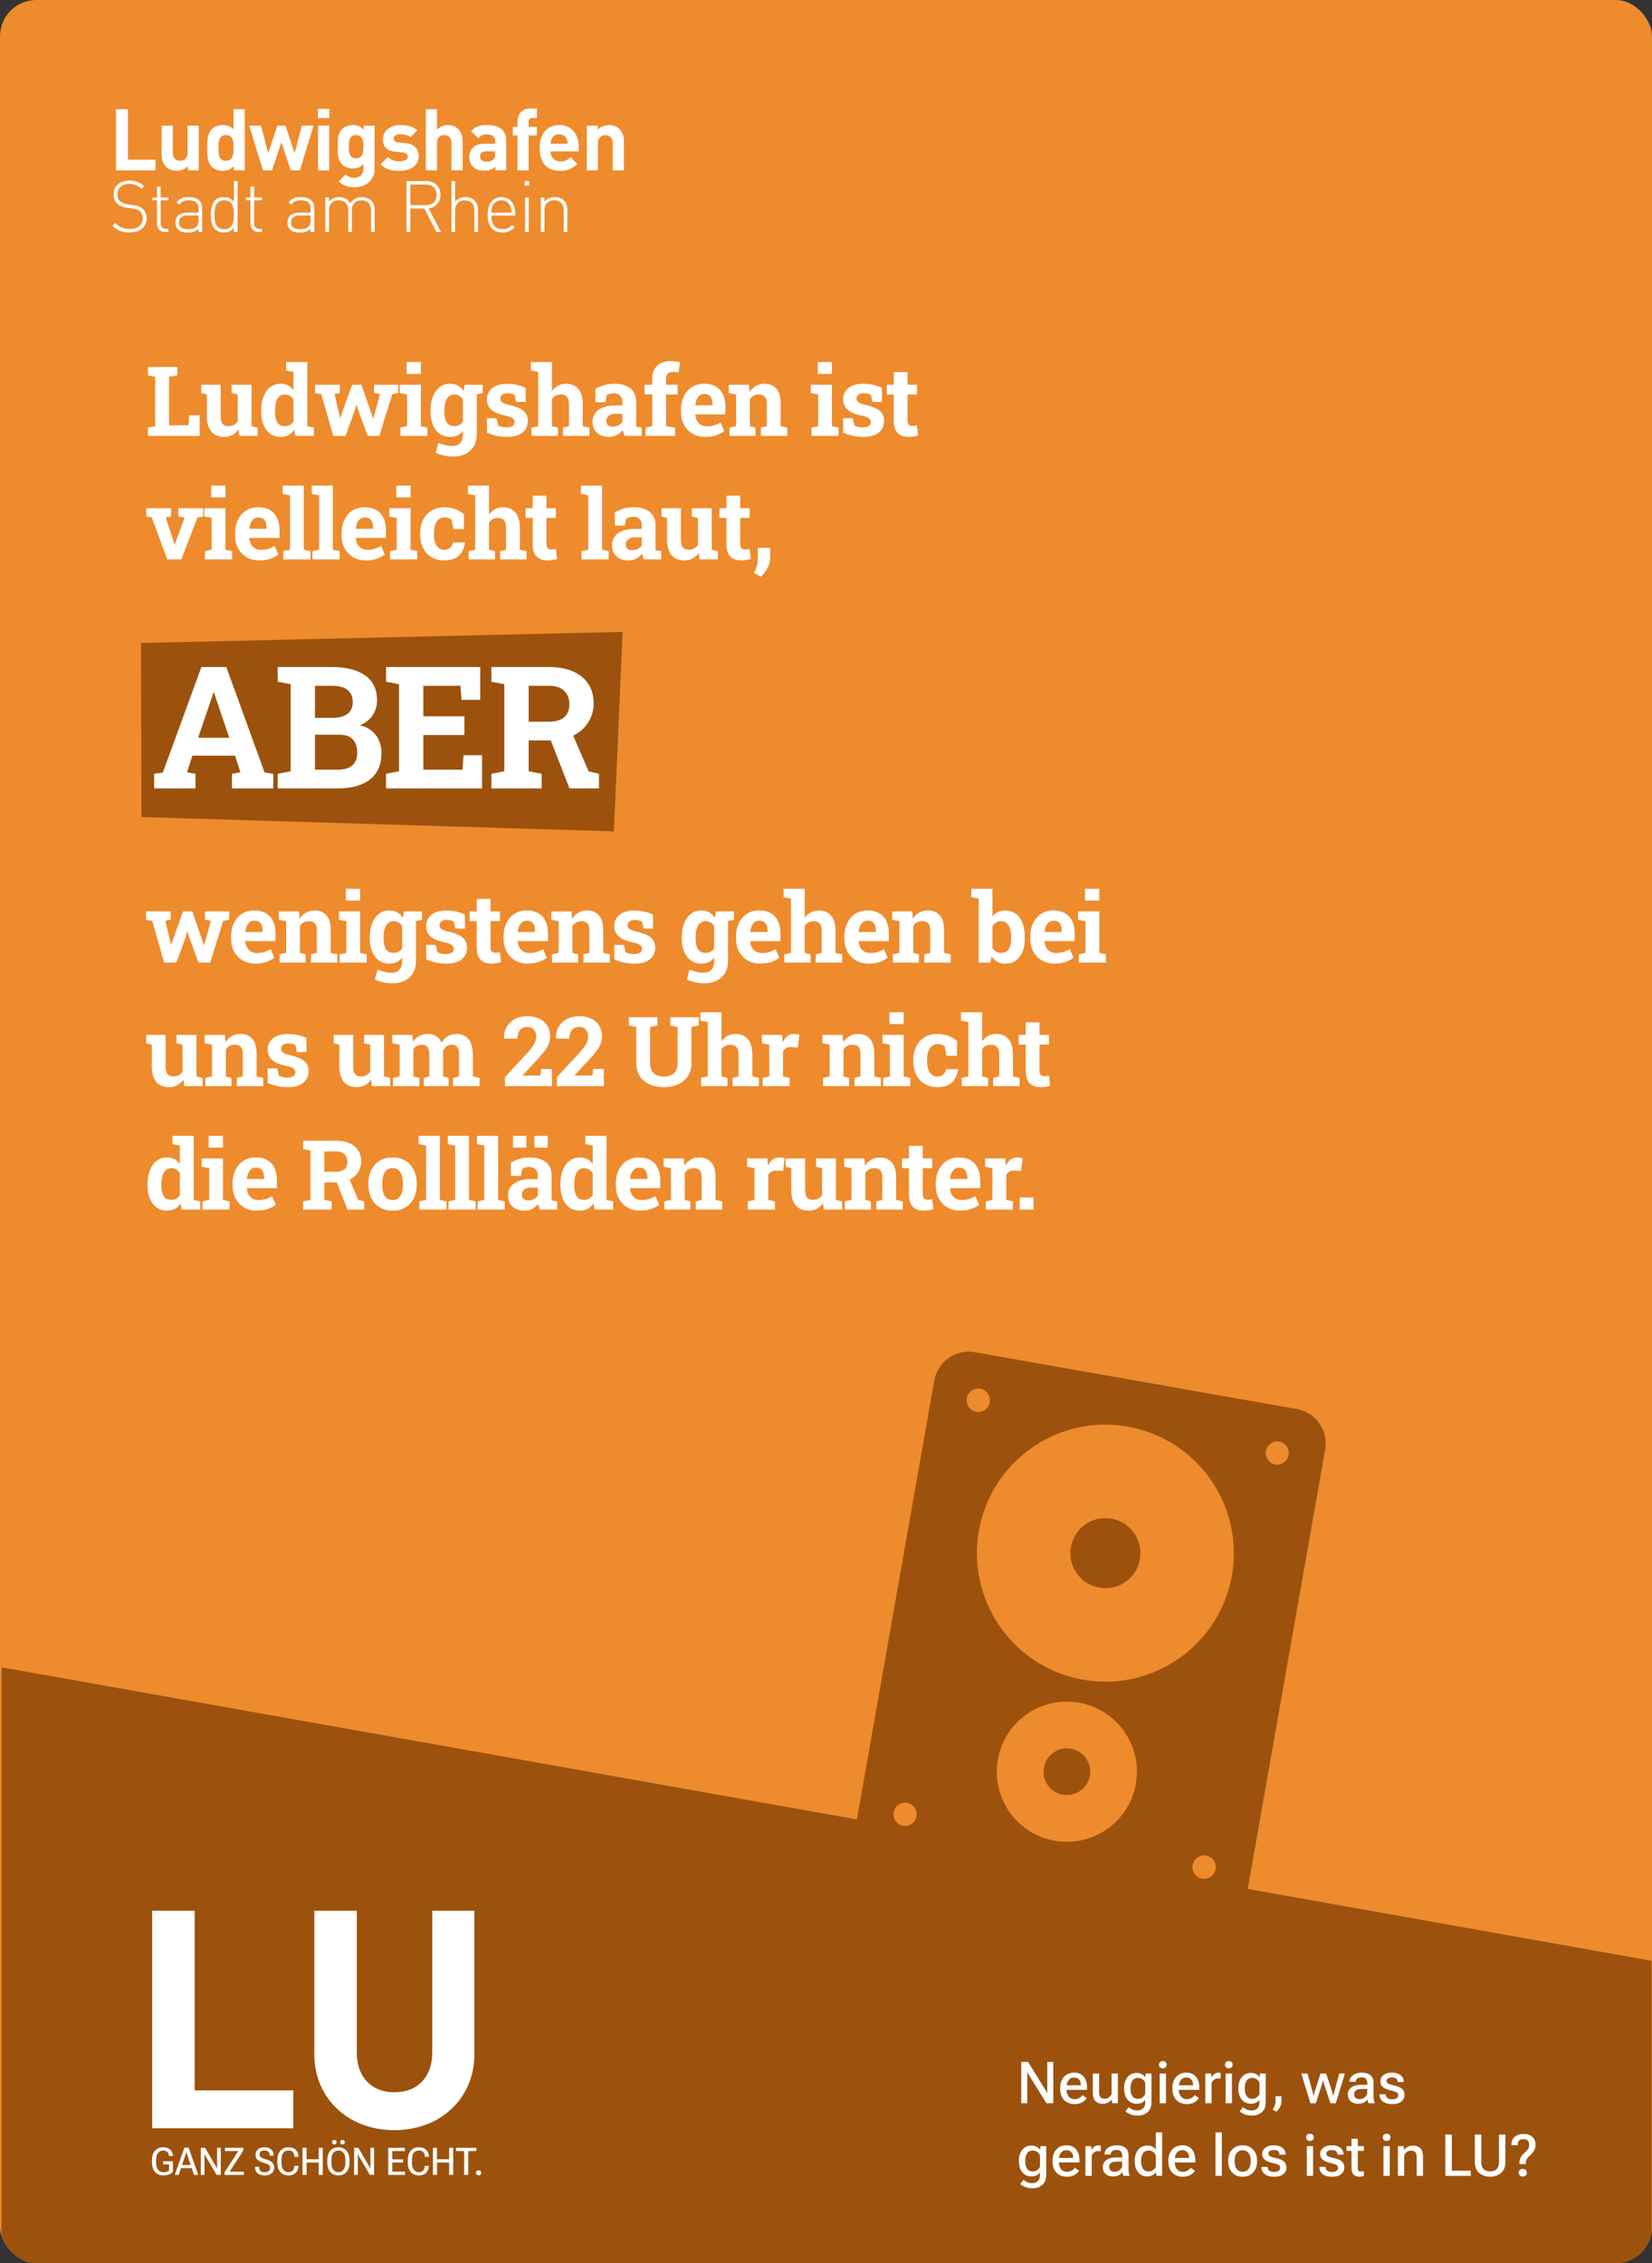 <svg xmlns="http://www.w3.org/2000/svg" width="455" height="623" fill="none" viewBox="0 0 455 623"><rect x="0" y="0" width="455" height="623" fill="#333333" stroke="none"/><g clip-path="url(#a)"><rect width="455" height="623" fill="#EE8B2D" rx="10"/><path fill="#9C520D" fill-rule="evenodd" d="M454.891 539.789.427 459v253.026h454.464z" clip-rule="evenodd"/><path fill="#fff" d="M156.257 63.872v-6.064c0-1.126-.358-2.03-.98-2.636-.614-.588-1.459-.904-2.516-.904-1.143 0-2.09.41-2.798 1.237V54.38h-1.006v9.485h1.006V57.98c0-1.792.981-2.832 2.678-2.832s2.619 1.006 2.619 2.832v5.885h1.006zm-10.627-9.484h-1.006v9.484h1.006zm.12-4.53h-1.237v1.238h1.237zm-4.861 8.684h-5.587c.043-.905.102-1.203.332-1.792.41-.98 1.382-1.595 2.457-1.595s2.047.614 2.465 1.595c.239.589.298.887.333 1.791m1.006.81V58.9c0-2.892-1.433-4.623-3.795-4.623s-3.796 1.808-3.796 4.861S135.719 64 138.339 64c1.577 0 2.464-.495 3.428-1.458l-.75-.589c-.811.81-1.493 1.143-2.619 1.143-2.005 0-3.087-1.34-3.087-3.736h6.593zM131.66 63.88v-6.065c0-2.183-1.339-3.54-3.505-3.54-1.143 0-2.09.41-2.798 1.238v-5.647h-1.006V63.88h1.006v-5.885c0-1.791.981-2.832 2.678-2.832s2.619 1.006 2.619 2.831v5.886zm-11.412-10.235c0 1.927-1.297 2.831-3.087 2.831h-4.137v-5.671h4.137c1.79 0 3.087.904 3.087 2.831m1.22 10.235-3.386-6.474c1.97-.332 3.224-1.688 3.224-3.778 0-2.44-1.732-3.761-4.017-3.761h-5.331v14.013h1.066v-6.456h3.855l3.344 6.456zm-18.287 0v-6.064c0-1.126-.358-2.03-.98-2.636-.589-.571-1.459-.904-2.5-.904-1.398 0-2.515.606-3.223 1.732-.572-1.126-1.655-1.732-3.054-1.732-1.143 0-2.124.435-2.814 1.237V54.38h-1.007v9.485h1.007V57.98c0-1.792.98-2.832 2.678-2.832s2.618 1.006 2.618 2.832v5.885h1.007V57.8c0-1.612 1.04-2.66 2.678-2.66s2.618 1.006 2.618 2.831v5.885h.981zm-17.638-3.31c0 .888-.179 1.476-.529 1.809-.665.648-1.492.725-2.362.725-1.714 0-2.482-.589-2.482-1.85 0-1.263.785-1.911 2.422-1.911h2.951zm1.007 3.31v-6.49c0-1.988-1.186-3.114-3.685-3.114-1.535 0-2.541.333-3.343 1.459l.725.631c.588-.87 1.28-1.203 2.618-1.203 1.928 0 2.678.81 2.678 2.32v1.066h-3.07c-2.064 0-3.31 1.007-3.31 2.738 0 .708.256 1.4.692 1.851.614.631 1.398.87 2.797.87s2.09-.256 2.891-1.066v.947h1.007zm-14.406 0v-.887h-.69c-1.007 0-1.46-.588-1.46-1.578V55.13h2.142v-.75h-2.141v-3.03h-1.007v3.028h-1.296v.75h1.296v6.261c0 1.433.785 2.482 2.286 2.482zm-7.719-4.742c0 1.97-.35 3.974-2.678 3.974S59.07 61.1 59.07 59.13s.358-3.975 2.678-3.975 2.678 2.005 2.678 3.975m1.007 4.742V49.86h-1.007v5.748c-.827-1.1-1.748-1.339-2.814-1.339-.981 0-1.834.333-2.32.828-.964.964-1.22 2.541-1.22 4.034s.256 3.07 1.22 4.034c.495.495 1.339.828 2.32.828 1.066 0 1.987-.24 2.814-1.34v1.22zm-10.747-3.31c0 .888-.179 1.476-.529 1.809-.665.648-1.492.725-2.362.725-1.714 0-2.482-.589-2.482-1.85 0-1.263.785-1.911 2.422-1.911h2.951zm1.007 3.31v-6.49c0-1.988-1.177-3.114-3.685-3.114-1.535 0-2.542.333-3.343 1.459l.725.631c.588-.87 1.279-1.203 2.618-1.203 1.928 0 2.678.81 2.678 2.32v1.066h-3.07c-2.064 0-3.31 1.007-3.31 2.738 0 .708.256 1.4.691 1.851.614.631 1.4.87 2.798.87s2.09-.256 2.891-1.066v.947h1.007zm-9.288 0v-.887h-.691c-1.007 0-1.459-.588-1.459-1.578V55.13h2.15v-.75h-2.15v-3.03h-1.006v3.028H41.95v.75h1.297v6.261c0 1.433.784 2.482 2.286 2.482zm-6.022-3.761c0-1.117-.452-2.09-1.22-2.712-.588-.495-1.177-.725-2.499-.922l-1.518-.238c-.785-.12-1.595-.452-2.09-.87-.494-.41-.724-1.024-.724-1.834 0-1.774 1.22-2.891 3.25-2.891 1.67 0 2.54.528 3.402 1.296l.691-.69c-1.203-1.041-2.303-1.519-4.034-1.519-2.678 0-4.35 1.492-4.35 3.838 0 1.083.358 1.945 1.1 2.576.589.511 1.433.87 2.5 1.023l1.637.256c1.143.18 1.518.316 2.03.75.511.453.767 1.144.767 1.97 0 1.835-1.398 2.892-3.599 2.892-1.689 0-2.712-.392-3.974-1.654l-.751.75c1.28 1.28 2.576 1.851 4.665 1.851 2.917 0 4.726-1.518 4.726-3.88m131.457-13.222v-7.864c0-1.347-.264-2.507-1.254-3.496-.683-.683-1.68-1.084-2.908-1.084-1.135 0-2.269.427-3.071 1.28v-1.135h-3.002V46.89h3.071v-7.438c0-1.68 1.082-2.243 2.055-2.243.972 0 2.03.572 2.03 2.243v7.438h3.07zm-15.498-7.3h-4.673c.025-.547.094-.87.281-1.323.332-.733 1.015-1.28 2.056-1.28 1.04 0 1.722.547 2.055 1.28.187.452.256.776.281 1.322m3.019 2.106v-1.373c0-3.378-1.935-5.885-5.364-5.885-3.19 0-5.365 2.269-5.365 6.286 0 4.98 2.789 6.303 5.689 6.303 2.217 0 3.42-.683 4.674-1.936l-1.868-1.817c-.776.776-1.442 1.16-2.789 1.16-1.723 0-2.695-1.16-2.695-2.738zm-11.496-4.418v-2.337h-2.269v-1.348c0-.708.332-1.108 1.066-1.108h1.203v-2.602h-1.749c-2.507 0-3.591 1.774-3.591 3.523v1.535h-1.279v2.337h1.279v9.612h3.071v-9.61zm-11.506 5.075c0 .759-.12 1.254-.452 1.56-.546.52-1.083.589-1.936.589-1.203 0-1.775-.563-1.775-1.416s.615-1.39 1.724-1.39h2.43v.665zm3.07 4.537v-8.1c0-2.883-1.791-4.35-5.245-4.35-2.056 0-3.232.375-4.444 1.697l1.962 1.91c.639-.733 1.177-1.014 2.363-1.014 1.628 0 2.294.588 2.294 1.936v.614h-2.908c-2.858 0-4.205 1.603-4.205 3.565 0 1.083.358 2.081 1.015 2.763.733.734 1.748 1.083 3.138 1.083 1.391 0 2.201-.358 3.028-1.177v1.067h3.002zm-12.017 0v-7.957c0-2.602-1.416-4.487-4.111-4.487-1.083 0-2.123.427-2.951 1.28v-5.655h-3.07v16.82h3.07v-7.515c0-1.603 1.014-2.175 1.987-2.175s2.005.546 2.005 2.175v7.514zm-12.12-3.872c0-2.081-1.228-3.377-3.659-3.616l-1.936-.188c-1.083-.094-1.279-.614-1.279-1.066 0-.614.52-1.177 1.748-1.177 1.066 0 2.149.188 2.857.827l1.885-1.91c-1.177-1.11-2.789-1.442-4.699-1.442-2.508 0-4.751 1.374-4.751 3.924 0 2.268 1.373 3.232 3.591 3.445l1.936.188c.972.094 1.296.52 1.296 1.134 0 .922-1.108 1.271-2.175 1.271-.946 0-2.268-.145-3.283-1.16l-2.005 2.005c1.561 1.56 3.31 1.774 5.246 1.774 2.908 0 5.22-1.297 5.22-4.017m-15.191-2.619c0 1.63-.213 3.215-2.03 3.215s-2.004-1.586-2.004-3.215.188-3.19 2.004-3.19 2.03 1.561 2.03 3.19m3.071 6.047V34.575h-2.977v1.16c-.853-.947-1.697-1.297-3.002-1.297-1.203 0-2.269.401-2.951 1.084-1.16 1.16-1.254 2.72-1.254 4.87s.094 3.727 1.254 4.887c.682.682 1.723 1.083 2.925 1.083 1.203 0 2.124-.333 2.926-1.228v1.254c0 1.253-.64 2.55-2.482 2.55-1.04 0-1.723-.282-2.405-.947l-1.91 1.936c1.279 1.228 2.575 1.604 4.46 1.604 3.309 0 5.407-2.15 5.407-5.1M90.669 34.574H87.6v12.307h3.07zm.026-4.606h-3.139v2.508h3.139zm-4.324 4.606h-3.233l-1.987 7.608-2.525-7.608h-2.243l-2.508 7.608-1.987-7.608H68.63l3.779 12.307h2.524l2.576-7.727 2.576 7.727h2.524l3.753-12.307zm-22.04 6.14c0 2.005-.255 3.54-2.098 3.54s-2.08-1.535-2.08-3.54.238-3.522 2.08-3.522 2.098 1.51 2.098 3.523m3.07 6.167v-16.82h-3.07v5.596c-.801-.896-1.748-1.228-3.002-1.228s-2.311.426-3.002 1.108c-1.228 1.229-1.254 3.335-1.254 5.178s.026 3.966 1.254 5.194c.682.682 1.817 1.109 3.02 1.109 1.296 0 2.2-.359 3.044-1.297v1.16zm-12.656 0V34.575h-3.07v7.437c0 1.68-1.084 2.243-2.056 2.243s-2.03-.563-2.03-2.243v-7.437h-3.07v7.863c0 1.348.264 2.5 1.253 3.497.683.683 1.68 1.084 2.909 1.084 1.134 0 2.268-.427 3.07-1.28v1.135h3.002zm-11.924 0v-2.925h-7.6V30.063h-3.283v16.82h10.909zM40.73 120v-2.279l2.018-.391v-13.612l-2.019-.39v-2.293h8.115v2.293l-2.292.39v13.364h5.353l.182-2.774h2.905V120zm21.017.274q-2.227 0-3.504-1.407-1.263-1.42-1.263-4.403v-5.874l-1.55-.391v-2.292h5.353v8.583q0 1.512.521 2.176.534.651 1.602.651.847 0 1.498-.326.651-.339 1.068-.951v-7.45l-1.68-.391v-2.292h5.484v11.423l1.693.391V120H65.94l-.26-1.784a4.6 4.6 0 0 1-1.668 1.523q-1.002.535-2.266.535m15.56 0q-1.68 0-2.891-.86-1.2-.872-1.837-2.423-.638-1.563-.638-3.647v-.273q0-2.227.638-3.895.65-1.666 1.85-2.592 1.199-.938 2.865-.938 1.16 0 2.032.469a4.5 4.5 0 0 1 1.511 1.303v-5.054l-2.032-.391v-2.292h5.835v17.649l1.824.391V120h-5.119l-.287-1.719q-.663.976-1.589 1.485-.91.507-2.162.508m1.133-2.957q.795 0 1.394-.339.6-.339 1.003-.977v-5.978a2.86 2.86 0 0 0-.99-1.042q-.6-.378-1.38-.378-.952 0-1.564.573-.599.56-.885 1.563-.274 1.003-.274 2.332v.273q0 1.85.625 2.918.626 1.055 2.071 1.055M91.786 120l-3.282-11.488-1.72-.313v-2.292h6.813v2.279l-1.485.287 1.302 5.483.26 1.081h.079l.352-1.081 2.891-8.049h2.553l2.801 8.153.364 1.147h.079l.338-1.147 1.537-5.574-1.641-.3v-2.279h6.669v2.292l-1.641.313L104.473 120h-3.204l-2.58-6.982-.455-1.55h-.078l-.456 1.564L95.16 120zm18.504 0v-2.279l1.837-.391v-8.74l-2.032-.391v-2.292h5.835v11.423l1.823.391V120zm1.706-17.076v-3.243h3.934v3.243zm12.747 22.768q-1.068 0-2.397-.274-1.328-.273-2.344-.781l.703-2.709q.912.39 1.928.612a8.7 8.7 0 0 0 1.915.234q1.524 0 2.227-.846.716-.847.716-2.358v-.925q-.625.795-1.472 1.212-.846.417-1.94.417-1.72 0-2.957-.86-1.238-.873-1.889-2.436t-.651-3.634v-.273q0-2.227.651-3.895.651-1.666 1.863-2.592 1.211-.938 2.905-.938 1.263 0 2.175.534.912.522 1.55 1.498l.273-1.771h3.309v13.676q0 1.863-.795 3.23-.781 1.368-2.253 2.124-1.472.755-3.517.755m.404-8.375q.808 0 1.393-.313.587-.325.951-.938v-6.121a2.63 2.63 0 0 0-.964-.99q-.585-.352-1.367-.352-.977 0-1.589.573-.612.56-.899 1.563-.287.99-.287 2.332v.273q0 1.85.639 2.918.638 1.055 2.123 1.055m5.679-8.662-1.654-2.748h3.79v2.292zm8.852 11.619q-1.576 0-2.944-.3a13.5 13.5 0 0 1-2.605-.86l-.039-3.985h2.644l.508 2.032q.443.22.964.351.534.13 1.211.13 1.276 0 1.798-.416.52-.418.521-1.042 0-.587-.56-1.029-.548-.456-2.202-.795-2.5-.521-3.686-1.615t-1.185-2.8q0-1.173.586-2.137.6-.963 1.811-1.55 1.224-.586 3.126-.586 1.588 0 2.904.313 1.33.3 2.228.794l.039 3.856h-2.631l-.404-1.85a2.5 2.5 0 0 0-.834-.39 4 4 0 0 0-1.068-.131q-1.002 0-1.537.404t-.534 1.042q0 .365.183.677.195.313.755.587t1.628.521q2.619.599 3.817 1.602 1.197.99 1.198 2.787 0 1.967-1.433 3.178-1.42 1.212-4.259 1.212m6.716-.274v-2.279l1.836-.391v-14.966l-2.032-.391v-2.292h5.823v8.023a4.7 4.7 0 0 1 1.641-1.511q.99-.547 2.24-.547 2.124 0 3.361 1.42 1.25 1.407 1.25 4.363v5.901l1.824.391V120h-7.268v-2.279l1.641-.391v-5.927q0-1.524-.573-2.162t-1.681-.638q-.768 0-1.406.326a2.6 2.6 0 0 0-1.029.924v7.477l1.641.391V120zm21.382.274q-2.097 0-3.334-1.121-1.238-1.133-1.238-3.074 0-1.328.717-2.331.729-1.003 2.136-1.576 1.42-.573 3.491-.573h1.862v-1.042q0-1.017-.599-1.641-.586-.639-1.771-.639-.612 0-1.094.157a3.2 3.2 0 0 0-.886.416l-.3 1.863h-2.735l-.052-3.66a11.8 11.8 0 0 1 2.396-1.016q1.29-.391 2.879-.391 2.761 0 4.363 1.29 1.603 1.276 1.603 3.66v6.382q.013.275.052.534l1.472.209V120h-4.716a19 19 0 0 1-.286-.782 5 5 0 0 1-.209-.833 5.4 5.4 0 0 1-1.602 1.381q-.911.507-2.149.508m1.016-2.814q.794 0 1.511-.352.717-.365 1.107-.95v-2.228h-1.875q-1.251 0-1.902.573-.638.574-.638 1.381 0 .755.469 1.172.482.404 1.328.404m9.009 2.54v-2.279l1.836-.391v-8.753h-2.097v-2.67h2.097v-1.563q0-2.371 1.355-3.647 1.368-1.29 3.816-1.29.612 0 1.29.104.677.092 1.159.222l-.326 2.826a4 4 0 0 0-.716-.13 6 6 0 0 0-.821-.052q-.99 0-1.472.508t-.482 1.459v1.563h3.192v2.67h-3.192v8.753l2.488.391V120zm16.458.274q-2.019 0-3.529-.886a6.2 6.2 0 0 1-2.345-2.462q-.82-1.563-.821-3.569v-.521q0-2.097.782-3.712.782-1.627 2.201-2.553 1.433-.937 3.374-.925 1.914 0 3.217.756 1.302.755 1.98 2.175t.677 3.439v2.071h-8.284l-.026.078q.078.924.456 1.654.39.716 1.094 1.133.704.404 1.706.404 1.042 0 1.941-.261a7.7 7.7 0 0 0 1.772-.794l1.029 2.344q-.873.704-2.202 1.173-1.315.456-3.022.456m-2.722-8.701h4.702v-.339q0-.86-.234-1.472a1.87 1.87 0 0 0-.73-.964q-.494-.338-1.289-.338-.755 0-1.277.403-.52.391-.82 1.082-.286.69-.391 1.563zM200.91 120v-2.279l1.824-.391v-8.74l-2.019-.391v-2.292h5.562l.169 2.019q.703-1.081 1.732-1.681 1.042-.599 2.371-.599 2.097 0 3.282 1.342t1.186 4.207v6.135l1.823.391V120h-7.268v-2.279l1.628-.391v-6.122q0-1.42-.56-2.006-.56-.599-1.667-.599-.82 0-1.433.352a2.8 2.8 0 0 0-1.003.977v7.398l1.537.391V120zm22.602 0v-2.279l1.837-.391v-8.74l-2.032-.391v-2.292h5.835v11.423l1.823.391V120zm1.706-17.076v-3.243h3.934v3.243zm12.578 17.35q-1.576 0-2.944-.3-1.355-.3-2.605-.86l-.039-3.985h2.644l.508 2.032q.442.22.964.351.534.13 1.211.13 1.276 0 1.798-.416.52-.418.521-1.042 0-.587-.561-1.029-.546-.456-2.201-.795-2.5-.521-3.686-1.615t-1.185-2.8q0-1.173.586-2.137.599-.963 1.81-1.55 1.226-.586 3.126-.586 1.59 0 2.905.313 1.329.3 2.227.794l.04 3.856h-2.632l-.403-1.85a2.5 2.5 0 0 0-.834-.39 4 4 0 0 0-1.068-.131q-1.003 0-1.537.404t-.534 1.042q0 .365.182.677.196.313.756.587t1.628.521q2.618.599 3.816 1.602 1.199.99 1.199 2.787 0 1.967-1.433 3.178-1.42 1.212-4.259 1.212m12.46 0q-1.968 0-3.035-1.082-1.055-1.08-1.055-3.425v-7.19h-1.941v-2.67h1.941v-3.452h3.79v3.452h2.592v2.67h-2.592v7.177q0 .82.339 1.172.351.352.951.352.325 0 .677-.039.364-.052.625-.105l.326 2.749a10 10 0 0 1-1.277.273 8 8 0 0 1-1.341.118M46.07 154l-4.26-11.566-1.523-.235v-2.292h6.838v2.279l-1.485.261 2.123 6.395.326 1.094h.078l.364-1.094 2.332-6.382-1.732-.274v-2.279h6.825v2.292l-1.563.261L49.938 154zm10.389 0v-2.279l1.836-.391v-8.74l-2.032-.391v-2.292H62.1v11.423l1.823.391V154zm1.706-17.076v-3.243H62.1v3.243zm13.28 17.35q-2.018 0-3.529-.886a6.2 6.2 0 0 1-2.344-2.462q-.822-1.563-.821-3.569v-.521q0-2.097.781-3.712.781-1.628 2.202-2.553 1.433-.937 3.373-.925 1.916 0 3.217.756 1.303.755 1.98 2.175.678 1.42.678 3.439v2.071h-8.284l-.026.078a4.4 4.4 0 0 0 .455 1.654q.39.716 1.095 1.133.702.404 1.706.404 1.041 0 1.94-.261a7.7 7.7 0 0 0 1.772-.794l1.029 2.344q-.873.704-2.201 1.173-1.316.456-3.022.456m-2.721-8.701h4.702v-.339q0-.86-.235-1.472a1.87 1.87 0 0 0-.73-.964q-.495-.338-1.289-.338-.755 0-1.276.403-.521.391-.82 1.082-.288.69-.391 1.563zM78.032 154v-2.279l1.836-.391v-14.966l-2.032-.391v-2.292h5.835v17.649l1.837.391V154zm8.018 0v-2.279l1.837-.391v-14.966l-2.032-.391v-2.292h5.835v17.649l1.837.391V154zm14.714.274q-2.02 0-3.53-.886a6.2 6.2 0 0 1-2.345-2.462q-.82-1.563-.82-3.569v-.521q0-2.097.781-3.712.782-1.628 2.201-2.553 1.434-.937 3.374-.925 1.914 0 3.217.756 1.302.755 1.98 2.175t.677 3.439v2.071h-8.284l-.026.078a4.4 4.4 0 0 0 .456 1.654q.39.716 1.094 1.133.704.404 1.706.404 1.042 0 1.941-.261a7.7 7.7 0 0 0 1.772-.794l1.029 2.344q-.873.704-2.202 1.173-1.316.456-3.021.456m-2.723-8.701h4.702v-.339q0-.86-.234-1.472a1.87 1.87 0 0 0-.73-.964q-.494-.338-1.289-.338-.757 0-1.276.403-.521.391-.821 1.082-.287.69-.39 1.563zM107.44 154v-2.279l1.837-.391v-8.74l-2.032-.391v-2.292h5.835v11.423l1.824.391V154zm1.707-17.076v-3.243h3.933v3.243zm13.163 17.35q-2.032 0-3.517-.912-1.471-.912-2.266-2.514-.795-1.616-.795-3.686v-.391q0-2.084.808-3.686.807-1.602 2.279-2.514 1.473-.925 3.465-.925 1.902 0 3.269.599 1.382.587 2.241 1.368l-.026 4.038h-2.866l-.508-2.514a2.4 2.4 0 0 0-.794-.508 2.6 2.6 0 0 0-.977-.195q-1.042 0-1.733.521-.677.52-1.016 1.484t-.338 2.332v.391q0 1.446.378 2.383.377.925 1.002 1.368.639.443 1.42.443 1.004 0 1.602-.521.612-.534.834-1.498h3.256l.039.078q-.221 1.499-.885 2.592a4.3 4.3 0 0 1-1.85 1.68q-1.185.587-3.022.587m6.755-.274v-2.279l1.837-.391v-14.966l-2.032-.391v-2.292h5.822v8.023a4.7 4.7 0 0 1 1.641-1.511q.99-.547 2.241-.547 2.122 0 3.36 1.42 1.251 1.407 1.251 4.363v5.901l1.823.391V154h-7.268v-2.279l1.641-.391v-5.927q0-1.523-.573-2.162-.573-.638-1.68-.638-.768 0-1.407.326a2.6 2.6 0 0 0-1.029.924v7.477l1.641.391V154zm21.734.274q-1.967 0-3.035-1.082-1.055-1.08-1.055-3.425v-7.19h-1.94v-2.67h1.94v-3.452h3.791v3.452h2.592v2.67H150.5v7.177q0 .82.338 1.172.353.352.951.352.326 0 .678-.039.364-.052.625-.105l.325 2.749a10 10 0 0 1-1.276.273 8 8 0 0 1-1.342.118m9.381-.274v-2.279l1.837-.391v-14.966l-2.032-.391v-2.292h5.835v17.649l1.837.391V154zm12.942.274q-2.097 0-3.334-1.121-1.237-1.133-1.237-3.074 0-1.328.716-2.331.729-1.003 2.136-1.576 1.42-.573 3.491-.573h1.862v-1.042q0-1.017-.599-1.641-.585-.639-1.771-.639-.612 0-1.094.157a3.2 3.2 0 0 0-.886.416l-.3 1.863h-2.735l-.052-3.66a11.8 11.8 0 0 1 2.397-1.016q1.289-.391 2.878-.391 2.762 0 4.364 1.29 1.602 1.276 1.602 3.66v6.382q.013.274.052.534l1.472.209V154h-4.715a19 19 0 0 1-.287-.782 5 5 0 0 1-.208-.833 5.4 5.4 0 0 1-1.602 1.381q-.912.507-2.15.508m1.016-2.814q.795 0 1.511-.352.717-.365 1.107-.95v-2.228h-1.875q-1.251 0-1.902.573-.638.573-.638 1.381 0 .756.469 1.172.482.404 1.328.404m14.362 2.814q-2.227 0-3.504-1.407-1.263-1.42-1.263-4.403v-5.874l-1.55-.391v-2.292h5.353v8.583q0 1.512.521 2.176.534.651 1.602.651.847 0 1.498-.326a2.9 2.9 0 0 0 1.068-.951v-7.45l-1.68-.391v-2.292h5.484v11.423l1.693.391V154h-5.028l-.26-1.784a4.6 4.6 0 0 1-1.667 1.523q-1.004.535-2.267.535m15.677 0q-1.966 0-3.034-1.082-1.055-1.08-1.055-3.425v-7.19h-1.941v-2.67h1.941v-3.452h3.79v3.452h2.592v2.67h-2.592v7.177q0 .82.339 1.172.351.352.95.352.326 0 .678-.039.364-.052.625-.105l.326 2.749a10 10 0 0 1-1.277.273 8 8 0 0 1-1.342.118m5.362 4.467-1.876-1.016a8.7 8.7 0 0 0 .782-1.888q.273-.964.273-2.163v-2.839h3.413l-.013 2.657a6 6 0 0 1-.756 2.905q-.742 1.393-1.823 2.344M45.206 265l-3.282-11.488-1.72-.313v-2.292h6.813v2.279l-1.485.287 1.303 5.483.26 1.081h.078l.352-1.081 2.892-8.049h2.552l2.8 8.153.366 1.147h.078l.338-1.147 1.537-5.574-1.64-.3v-2.279h6.668v2.292l-1.641.313L57.893 265h-3.204l-2.58-6.982-.455-1.55h-.078l-.456 1.564L48.58 265zm25.134.274q-2.02 0-3.53-.886a6.2 6.2 0 0 1-2.344-2.462q-.82-1.563-.82-3.569v-.521q0-2.097.78-3.712.782-1.628 2.202-2.553 1.433-.937 3.373-.925 1.916 0 3.218.756 1.302.755 1.98 2.175t.677 3.439v2.071h-8.284l-.026.078a4.4 4.4 0 0 0 .456 1.654q.39.716 1.094 1.133.703.404 1.706.404 1.043 0 1.94-.261a7.7 7.7 0 0 0 1.772-.794l1.03 2.344q-.874.703-2.202 1.173-1.315.456-3.022.456m-2.722-8.701h4.702v-.339q0-.86-.235-1.472a1.87 1.87 0 0 0-.729-.964q-.495-.338-1.29-.338-.755 0-1.276.403-.52.391-.82 1.082-.288.69-.391 1.563zM76.99 265v-2.279l1.823-.391v-8.74l-2.018-.391v-2.292h5.561l.17 2.019q.703-1.081 1.732-1.681 1.042-.599 2.37-.599 2.098 0 3.283 1.342 1.185 1.341 1.185 4.207v6.135l1.824.391V265h-7.268v-2.279l1.628-.391v-6.122q0-1.42-.56-2.006-.561-.599-1.668-.599-.82 0-1.432.352-.6.338-1.003.977v7.398l1.537.391V265zm16.563 0v-2.279l1.837-.391v-8.74l-2.032-.391v-2.292h5.835v11.423l1.823.391V265zm1.706-17.076v-3.243h3.934v3.243zm12.747 22.768q-1.068 0-2.397-.274-1.328-.273-2.344-.781l.703-2.709q.912.39 1.928.612a8.7 8.7 0 0 0 1.915.234q1.523 0 2.227-.846.716-.847.716-2.358v-.925q-.625.795-1.472 1.212-.846.417-1.94.417-1.72 0-2.957-.86-1.238-.873-1.889-2.436t-.651-3.634v-.273q0-2.227.651-3.895.651-1.666 1.863-2.592 1.211-.938 2.904-.938 1.264 0 2.176.534.912.522 1.55 1.498l.273-1.771h3.309v13.676q0 1.863-.795 3.23-.781 1.368-2.253 2.124-1.473.755-3.517.755m.404-8.375q.808 0 1.393-.313.587-.325.951-.938v-6.121a2.63 2.63 0 0 0-.964-.99q-.585-.352-1.367-.352-.977 0-1.589.573-.612.56-.899 1.563-.287.99-.287 2.332v.273q0 1.85.639 2.918.638 1.055 2.123 1.055m5.679-8.662-1.655-2.748h3.791v2.292zm8.852 11.619q-1.576 0-2.944-.3a13.5 13.5 0 0 1-2.605-.86l-.039-3.985h2.644l.508 2.032q.443.22.964.351.534.13 1.211.13 1.276 0 1.798-.416.52-.418.521-1.042 0-.587-.56-1.029-.547-.456-2.202-.795-2.5-.521-3.686-1.615t-1.185-2.8q0-1.173.586-2.137.6-.963 1.811-1.55 1.224-.586 3.126-.586 1.588 0 2.904.313 1.328.3 2.228.794l.039 3.856h-2.631l-.404-1.85a2.5 2.5 0 0 0-.834-.39 4 4 0 0 0-1.068-.131q-1.002 0-1.537.404t-.534 1.042q0 .365.182.677.197.313.756.587.56.273 1.628.521 2.618.599 3.817 1.602 1.197.99 1.198 2.787 0 1.967-1.433 3.178-1.42 1.212-4.259 1.212m12.46 0q-1.967 0-3.035-1.082-1.055-1.08-1.055-3.425v-7.19h-1.941v-2.67h1.941v-3.452h3.79v3.452h2.592v2.67h-2.592v7.177q0 .82.339 1.172.351.352.951.352.326 0 .677-.039.365-.053.625-.105l.326 2.749a10 10 0 0 1-1.276.273 8 8 0 0 1-1.342.118m9.985 0q-2.018 0-3.53-.886a6.2 6.2 0 0 1-2.344-2.462q-.82-1.563-.821-3.569v-.521q0-2.097.782-3.712.782-1.628 2.201-2.553 1.433-.937 3.374-.925 1.914 0 3.217.756 1.302.755 1.98 2.175t.677 3.439v2.071h-8.284l-.026.078q.078.925.456 1.654.39.716 1.094 1.133.704.404 1.706.404 1.042 0 1.941-.261a7.7 7.7 0 0 0 1.771-.794l1.029 2.344q-.872.703-2.201 1.173-1.315.456-3.022.456m-2.722-8.701h4.702v-.339q0-.86-.234-1.472a1.87 1.87 0 0 0-.73-.964q-.495-.338-1.289-.338-.756 0-1.277.403-.521.391-.82 1.082-.287.69-.391 1.563zm9.373 8.427v-2.279l1.824-.391v-8.74l-2.019-.391v-2.292h5.561l.17 2.019q.703-1.081 1.732-1.681 1.042-.599 2.371-.599 2.097 0 3.282 1.342 1.185 1.341 1.185 4.207v6.135l1.824.391V265H160.7v-2.279l1.628-.391v-6.122q0-1.42-.56-2.006-.56-.599-1.667-.599-.82 0-1.433.352-.6.338-1.003.977v7.398l1.537.391V265zm22.724.274q-1.576 0-2.944-.3a13.5 13.5 0 0 1-2.605-.86l-.039-3.985h2.644l.508 2.032q.444.22.964.351.534.13 1.212.13 1.276 0 1.797-.416.52-.418.521-1.042 0-.587-.56-1.029-.548-.456-2.201-.795-2.501-.521-3.686-1.615t-1.186-2.8q0-1.173.586-2.137.6-.963 1.811-1.55 1.224-.586 3.126-.586 1.589 0 2.905.313 1.328.3 2.227.794l.039 3.856h-2.631l-.404-1.85a2.5 2.5 0 0 0-.834-.39 4 4 0 0 0-1.068-.131q-1.002 0-1.537.404t-.534 1.042q0 .365.183.677.195.313.755.587t1.628.521q2.619.599 3.817 1.602 1.198.99 1.198 2.787 0 1.967-1.433 3.178-1.42 1.212-4.259 1.212m19.176 5.418q-1.068 0-2.397-.274-1.328-.273-2.344-.781l.703-2.709q.912.39 1.928.612a8.7 8.7 0 0 0 1.915.234q1.524 0 2.227-.846.716-.847.716-2.358v-.925q-.625.795-1.471 1.212t-1.941.417q-1.72 0-2.957-.86-1.237-.873-1.889-2.436t-.651-3.634v-.273q0-2.227.651-3.895.652-1.666 1.863-2.592 1.212-.938 2.905-.938 1.263 0 2.175.534.911.522 1.55 1.498l.273-1.771h3.309v13.676q0 1.863-.795 3.23-.781 1.368-2.253 2.124-1.472.755-3.517.755m.404-8.375q.807 0 1.394-.313a2.5 2.5 0 0 0 .95-.938v-6.121a2.63 2.63 0 0 0-.963-.99q-.587-.352-1.368-.352-.977 0-1.589.573-.612.56-.899 1.563-.286.99-.286 2.332v.273q0 1.85.638 2.918.638 1.055 2.123 1.055m5.679-8.662-1.654-2.748h3.79v2.292zm9.399 11.619q-2.018 0-3.53-.886a6.2 6.2 0 0 1-2.344-2.462q-.82-1.563-.821-3.569v-.521q0-2.097.782-3.712.781-1.628 2.201-2.553 1.433-.937 3.373-.925 1.915 0 3.218.756 1.302.755 1.979 2.175.678 1.42.678 3.439v2.071h-8.284l-.026.078q.078.925.456 1.654.39.716 1.094 1.133.703.404 1.706.404 1.043 0 1.941-.261a7.7 7.7 0 0 0 1.771-.794l1.029 2.344q-.873.703-2.201 1.173-1.315.456-3.022.456m-2.722-8.701h4.702v-.339q0-.86-.235-1.472a1.86 1.86 0 0 0-.729-.964q-.495-.338-1.289-.338-.756 0-1.277.403-.52.391-.821 1.082-.286.69-.39 1.563zm9.308 8.427v-2.279l1.836-.391v-14.966l-2.032-.391v-2.292h5.823v8.023a4.7 4.7 0 0 1 1.641-1.511q.99-.546 2.24-.547 2.124 0 3.361 1.42 1.25 1.407 1.25 4.363v5.901l1.824.391V265h-7.268v-2.279l1.641-.391v-5.927q0-1.523-.573-2.162-.574-.638-1.681-.638-.768 0-1.406.326a2.6 2.6 0 0 0-1.029.924v7.477l1.641.391V265zm23.258.274q-2.02 0-3.53-.886a6.2 6.2 0 0 1-2.345-2.462q-.82-1.563-.82-3.569v-.521q0-2.097.781-3.712.781-1.628 2.202-2.553 1.432-.937 3.373-.925 1.915 0 3.217.756 1.303.755 1.98 2.175.678 1.42.677 3.439v2.071h-8.284l-.026.078q.079.925.456 1.654.391.716 1.094 1.133.703.404 1.707.404a7 7 0 0 0 1.94-.261 7.7 7.7 0 0 0 1.772-.794l1.029 2.344q-.873.703-2.201 1.173-1.316.456-3.022.456m-2.722-8.701h4.702v-.339q0-.86-.235-1.472a1.87 1.87 0 0 0-.729-.964q-.495-.338-1.29-.338-.755 0-1.276.403-.522.391-.821 1.082-.286.69-.391 1.563zm9.373 8.427v-2.279l1.823-.391v-8.74l-2.019-.391v-2.292h5.562l.169 2.019q.704-1.081 1.733-1.681 1.042-.599 2.37-.599 2.097 0 3.283 1.342 1.185 1.341 1.185 4.207v6.135l1.823.391V265h-7.268v-2.279l1.629-.391v-6.122q0-1.42-.561-2.006-.56-.599-1.667-.599-.82 0-1.433.352a2.8 2.8 0 0 0-1.002.977v7.398l1.537.391V265zm30.977.274q-1.316 0-2.241-.508-.924-.522-1.55-1.498l-.273 1.732h-3.283v-17.636l-2.019-.391v-2.292h5.81v7.724a4.2 4.2 0 0 1 1.498-1.303q.898-.456 2.084-.456 1.706 0 2.891.925 1.199.912 1.824 2.579.625 1.666.625 3.921v.273q0 2.097-.625 3.66-.625 1.55-1.824 2.41-1.198.86-2.917.86m-1.16-2.957q1.46 0 2.097-1.029.639-1.042.639-2.944v-.273q0-1.381-.287-2.371-.273-1.003-.873-1.55-.586-.547-1.537-.547-.86 0-1.471.404a2.8 2.8 0 0 0-.964 1.094v5.887q.39.651.99.99.612.339 1.406.339m14.727 2.957q-2.02 0-3.53-.886a6.2 6.2 0 0 1-2.345-2.462q-.82-1.563-.82-3.569v-.521q0-2.097.781-3.712.781-1.628 2.202-2.553 1.432-.937 3.373-.925 1.915 0 3.217.756 1.303.755 1.98 2.175.678 1.42.678 3.439v2.071h-8.285l-.026.078q.079.925.456 1.654.392.716 1.094 1.133.704.404 1.707.404a7 7 0 0 0 1.94-.261 7.7 7.7 0 0 0 1.772-.794l1.029 2.344q-.873.703-2.201 1.173-1.316.456-3.022.456m-2.722-8.701h4.702v-.339q0-.86-.235-1.472a1.87 1.87 0 0 0-.729-.964q-.495-.338-1.29-.338-.755 0-1.276.403-.521.391-.821 1.082-.286.69-.391 1.563zm9.399 8.427v-2.279l1.836-.391v-8.74l-2.032-.391v-2.292h5.836v11.423l1.823.391V265zm1.706-17.076v-3.243h3.934v3.243zm-252.268 51.35q-2.227 0-3.504-1.407-1.263-1.42-1.263-4.403v-5.874l-1.55-.391v-2.292h5.353v8.583q0 1.512.521 2.176.534.651 1.602.651.847 0 1.498-.326.651-.339 1.068-.951v-7.45l-1.68-.391v-2.292h5.484v11.423l1.693.391V299h-5.028l-.26-1.784a4.6 4.6 0 0 1-1.668 1.523q-1.002.535-2.266.535m9.998-.274v-2.279l1.824-.391v-8.74l-2.019-.391v-2.292h5.562l.17 2.019q.702-1.081 1.731-1.681 1.042-.599 2.371-.599 2.097 0 3.282 1.342 1.186 1.341 1.186 4.207v6.135l1.823.391V299h-7.268v-2.279l1.628-.391v-6.122q0-1.42-.56-2.006-.56-.599-1.667-.599-.82 0-1.433.352-.599.338-1.003.977v7.398l1.537.391V299zm22.724.274q-1.576 0-2.943-.3a13.5 13.5 0 0 1-2.605-.86l-.04-3.985h2.645l.508 2.032q.443.22.963.351.534.13 1.212.13 1.276 0 1.797-.416.522-.418.521-1.042 0-.587-.56-1.029-.546-.456-2.201-.795-2.5-.521-3.686-1.615t-1.185-2.8q0-1.173.586-2.137.6-.963 1.81-1.55 1.225-.586 3.126-.586 1.59 0 2.905.313 1.329.3 2.227.794l.04 3.856h-2.632l-.404-1.85a2.5 2.5 0 0 0-.833-.39 4 4 0 0 0-1.068-.131q-1.003 0-1.537.404t-.534 1.042q0 .365.182.677.195.313.755.587.561.273 1.629.521 2.617.599 3.816 1.602 1.198.99 1.198 2.787 0 1.967-1.432 3.178-1.42 1.212-4.26 1.212m18.942 0q-2.227 0-3.504-1.407-1.263-1.42-1.263-4.403v-5.874l-1.55-.391v-2.292h5.353v8.583q0 1.512.521 2.176.534.651 1.602.651.847 0 1.498-.326a2.9 2.9 0 0 0 1.068-.951v-7.45l-1.68-.391v-2.292h5.484v11.423l1.693.391V299h-5.028l-.26-1.784a4.6 4.6 0 0 1-1.668 1.523q-1.003.535-2.266.535m9.998-.274v-2.279l1.837-.391v-8.74l-2.032-.391v-2.292h5.562l.156 1.862a4.7 4.7 0 0 1 1.693-1.563q1.029-.56 2.371-.56 1.355 0 2.318.599.978.6 1.459 1.811a4.9 4.9 0 0 1 1.693-1.772q1.042-.638 2.449-.638 2.085 0 3.283 1.42 1.21 1.42 1.211 4.324v5.94l1.836.391V299h-7.281v-2.279l1.642-.391v-5.953q0-1.562-.521-2.162-.508-.612-1.485-.612-.886 0-1.498.508-.613.495-.886 1.315v6.904l1.537.391V299h-6.864v-2.279l1.537-.391v-5.953q0-1.524-.521-2.149-.509-.625-1.511-.625-.808 0-1.394.326a2.6 2.6 0 0 0-.964.937v7.464l1.641.391V299zm30.847 0v-2.488l6.148-6.604q.938-1.054 1.472-1.836.534-.781.755-1.42.235-.651.235-1.289 0-1.108-.639-1.876-.624-.769-1.849-.769-1.315 0-1.993.86-.677.847-.677 2.345h-3.699l-.027-.078q-.039-1.72.73-3.087.782-1.381 2.24-2.189 1.471-.807 3.465-.807 1.953 0 3.347.703 1.407.69 2.163 1.941.755 1.25.755 2.891 0 1.134-.404 2.137-.404.99-1.263 2.097-.86 1.107-2.214 2.54l-3.687 3.959.026.065h4.911l.195-1.81h2.944V299zm14.297 0v-2.488l6.148-6.604q.937-1.054 1.471-1.836.534-.781.756-1.42.234-.651.234-1.289 0-1.108-.638-1.876-.625-.769-1.849-.769-1.317 0-1.993.86-.678.847-.678 2.345h-3.699l-.026-.078q-.04-1.72.73-3.087.781-1.381 2.24-2.189 1.471-.807 3.465-.807 1.953 0 3.347.703 1.407.69 2.162 1.941.756 1.25.756 2.891 0 1.134-.404 2.137-.403.99-1.264 2.097-.86 1.107-2.214 2.54l-3.686 3.959.026.065h4.911l.195-1.81h2.944V299zm29.44.274q-2.254 0-3.973-.782-1.707-.781-2.657-2.266-.951-1.485-.951-3.608v-9.9l-2.019-.39v-2.293h7.854v2.293l-2.032.39v9.9q0 1.25.456 2.084.456.833 1.303 1.25.846.404 2.019.404 1.197 0 2.045-.404a2.9 2.9 0 0 0 1.315-1.25q.456-.834.456-2.084v-9.9l-2.019-.39v-2.293h7.854v2.293l-2.032.39v9.9q0 2.123-.964 3.621-.95 1.485-2.67 2.266-1.706.769-3.985.769M193.09 299v-2.279l1.837-.391v-14.966l-2.032-.391v-2.292h5.822v8.023a4.7 4.7 0 0 1 1.642-1.511q.989-.546 2.24-.547 2.122 0 3.36 1.42 1.251 1.407 1.251 4.363v5.901l1.823.391V299h-7.268v-2.279l1.641-.391v-5.927q0-1.524-.573-2.162t-1.68-.638q-.768 0-1.407.326a2.63 2.63 0 0 0-1.029.924v7.477l1.642.391V299zm16.954 0v-2.279l1.824-.391v-8.74l-2.019-.391v-2.292h5.562l.143 1.745.026.313q.52-1.146 1.289-1.733.77-.585 1.837-.586.339 0 .742.065.404.053.717.144l-.404 3.503-1.889-.104q-.807-.04-1.315.274-.495.313-.886.898v6.904l1.824.391V299zm16.649 0v-2.279l1.824-.391v-8.74l-2.019-.391v-2.292h5.562l.169 2.019q.704-1.081 1.733-1.681 1.041-.599 2.37-.599 2.097 0 3.282 1.342 1.186 1.341 1.186 4.207v6.135l1.823.391V299h-7.268v-2.279l1.628-.391v-6.122q0-1.42-.56-2.006-.56-.599-1.667-.599-.82 0-1.433.352a2.84 2.84 0 0 0-1.003.977v7.398l1.537.391V299zm16.563 0v-2.279l1.837-.391v-8.74l-2.032-.391v-2.292h5.835v11.423l1.824.391V299zm1.707-17.076v-3.243h3.933v3.243zm13.163 17.35q-2.031 0-3.517-.912-1.471-.912-2.266-2.514-.794-1.616-.794-3.686v-.391q0-2.084.807-3.686t2.279-2.514q1.473-.925 3.465-.925 1.902 0 3.27.599 1.38.587 2.24 1.368l-.026 4.038h-2.866l-.508-2.514a2.4 2.4 0 0 0-.794-.508 2.6 2.6 0 0 0-.977-.195q-1.042 0-1.733.521-.677.52-1.015 1.484-.339.964-.339 2.332v.391q0 1.446.378 2.383.377.925 1.003 1.368.637.443 1.419.443 1.003 0 1.602-.521.613-.534.834-1.498h3.256l.039.078q-.22 1.499-.885 2.592-.651 1.095-1.85 1.68-1.185.587-3.022.587m6.755-.274v-2.279l1.837-.391v-14.966l-2.032-.391v-2.292h5.822v8.023a4.7 4.7 0 0 1 1.641-1.511q.99-.546 2.241-.547 2.123 0 3.36 1.42 1.251 1.407 1.251 4.363v5.901l1.823.391V299h-7.268v-2.279l1.641-.391v-5.927q0-1.524-.573-2.162t-1.68-.638q-.768 0-1.407.326a2.6 2.6 0 0 0-1.029.924v7.477l1.641.391V299zm21.734.274q-1.966 0-3.035-1.082-1.055-1.08-1.055-3.425v-7.19h-1.94v-2.67h1.94v-3.452h3.791v3.452h2.592v2.67h-2.592v7.177q0 .82.338 1.172.353.352.951.352.325 0 .678-.039.364-.053.625-.105l.325 2.749a10 10 0 0 1-1.276.273 8 8 0 0 1-1.342.118m-240.602 34q-1.68 0-2.892-.86-1.197-.873-1.836-2.423-.639-1.563-.638-3.647v-.273q0-2.227.638-3.895.65-1.667 1.85-2.592 1.197-.938 2.865-.938 1.16 0 2.032.469a4.5 4.5 0 0 1 1.51 1.303v-5.054l-2.031-.391v-2.292h5.835v17.649l1.824.391V333h-5.12l-.286-1.719q-.664.977-1.589 1.485-.911.507-2.162.508m1.133-2.957q.794 0 1.394-.339t1.003-.977v-5.978a2.86 2.86 0 0 0-.99-1.042q-.6-.378-1.38-.378-.952 0-1.564.573-.599.56-.886 1.563-.273 1.003-.273 2.332v.273q0 1.85.625 2.918.625 1.055 2.071 1.055M55.765 333v-2.279l1.836-.391v-8.74l-2.032-.391v-2.292h5.836v11.423l1.823.391V333zm1.706-17.076v-3.243h3.934v3.243zm13.28 17.35q-2.018 0-3.529-.886a6.2 6.2 0 0 1-2.344-2.462q-.822-1.563-.821-3.569v-.521q0-2.097.781-3.712.782-1.627 2.202-2.553 1.433-.937 3.373-.925 1.916 0 3.217.756 1.303.754 1.98 2.175t.677 3.439v2.071h-8.284l-.025.078a4.4 4.4 0 0 0 .455 1.654q.39.716 1.094 1.133.704.404 1.707.404 1.041 0 1.94-.261a7.7 7.7 0 0 0 1.772-.794l1.029 2.344q-.873.703-2.201 1.173-1.316.456-3.022.456m-2.721-8.701h4.702v-.339q0-.86-.235-1.472a1.87 1.87 0 0 0-.73-.964q-.494-.338-1.289-.338-.755 0-1.276.403-.521.391-.82 1.082-.287.69-.392 1.563zM83.493 333v-2.279l2.02-.391v-13.612l-2.02-.39v-2.293h8.988q2.189 0 3.751.678 1.563.677 2.397 1.94.846 1.264.846 3.035 0 1.668-.833 2.983-.834 1.315-2.319 2.071t-3.425.768h-3.582v4.82l2.032.391V333zm12.205 0-3.191-8.193 3.425-.847 2.762 6.383 1.615.378V333zm-6.382-10.42h3.1q1.64 0 2.449-.691.82-.703.82-2.031 0-1.316-.808-2.098-.807-.794-2.396-.794h-3.165zm18.829 10.694q-2.083 0-3.582-.912a6 6 0 0 1-2.292-2.527q-.795-1.629-.795-3.738v-.274q0-2.097.795-3.712.794-1.629 2.279-2.54 1.498-.925 3.569-.925 2.097 0 3.582.925 1.485.912 2.279 2.527.795 1.615.795 3.725v.274q0 2.109-.795 3.738a6 6 0 0 1-2.279 2.527q-1.485.912-3.556.912m0-2.918q.99 0 1.615-.534t.925-1.485q.3-.964.3-2.24v-.274q0-1.25-.3-2.201-.3-.964-.938-1.498-.625-.547-1.628-.547-.977 0-1.615.547-.639.534-.938 1.498-.286.95-.286 2.201v.274q0 1.276.286 2.24.3.964.938 1.498.638.52 1.641.521m7.367 2.644v-2.279l1.837-.391v-14.966l-2.032-.391v-2.292h5.835v17.649l1.837.391V333zm8.019 0v-2.279l1.836-.391v-14.966l-2.031-.391v-2.292h5.835v17.649l1.836.391V333zm8.018 0v-2.279l1.837-.391v-14.966l-2.032-.391v-2.292h5.835v17.649l1.837.391V333zm12.942.274q-2.097 0-3.334-1.121-1.237-1.133-1.237-3.074 0-1.327.716-2.331.729-1.003 2.136-1.576 1.42-.573 3.491-.573h1.862v-1.042q0-1.017-.599-1.641-.585-.639-1.771-.639-.612 0-1.094.157a3.2 3.2 0 0 0-.886.416l-.3 1.863h-2.735l-.052-3.66a11.8 11.8 0 0 1 2.397-1.016q1.289-.391 2.878-.391 2.762 0 4.364 1.29 1.602 1.276 1.602 3.66v6.382q.013.274.052.534l1.472.209V333h-4.715a19 19 0 0 1-.287-.782 5 5 0 0 1-.208-.833 5.4 5.4 0 0 1-1.602 1.381q-.912.507-2.15.508m1.016-2.814q.795 0 1.511-.352.717-.365 1.107-.95v-2.228h-1.875q-1.251 0-1.902.573-.638.574-.638 1.381 0 .755.469 1.172.482.404 1.328.404m1.681-14.536v-3.243h3.66v3.243zm-5.875 0v-3.243h3.66v3.243zm18.413 17.35q-1.68 0-2.892-.86-1.198-.873-1.836-2.423-.639-1.563-.639-3.647v-.273q0-2.227.639-3.895.65-1.667 1.849-2.592 1.198-.938 2.866-.938 1.16 0 2.032.469a4.5 4.5 0 0 1 1.511 1.303v-5.054l-2.032-.391v-2.292h5.835v17.649l1.824.391V333h-5.119l-.287-1.719q-.664.977-1.589 1.485-.912.507-2.162.508m1.133-2.957q.794 0 1.394-.339a2.84 2.84 0 0 0 1.003-.977v-5.978a2.9 2.9 0 0 0-.99-1.042q-.6-.378-1.381-.378-.951 0-1.563.573-.599.56-.886 1.563-.273 1.003-.273 2.332v.273q0 1.85.625 2.918.625 1.055 2.071 1.055m15.456 2.957q-2.02 0-3.53-.886a6.2 6.2 0 0 1-2.344-2.462q-.82-1.563-.821-3.569v-.521q0-2.097.782-3.712.781-1.627 2.201-2.553 1.432-.937 3.373-.925 1.915 0 3.218.756 1.302.754 1.979 2.175.678 1.42.678 3.439v2.071h-8.284l-.026.078q.078.925.455 1.654.391.716 1.095 1.133.703.404 1.706.404 1.042 0 1.941-.261a7.7 7.7 0 0 0 1.771-.794l1.029 2.344q-.872.703-2.201 1.173-1.315.456-3.022.456m-2.722-8.701h4.702v-.339q0-.86-.235-1.472a1.86 1.86 0 0 0-.729-.964q-.495-.338-1.29-.338-.755 0-1.276.403-.52.391-.821 1.082-.286.69-.39 1.563zm9.373 8.427v-2.279l1.823-.391v-8.74l-2.019-.391v-2.292h5.562l.17 2.019a5.15 5.15 0 0 1 1.732-1.681q1.042-.599 2.37-.599 2.098 0 3.283 1.342 1.185 1.341 1.185 4.207v6.135l1.824.391V333h-7.268v-2.279l1.628-.391v-6.122q0-1.42-.56-2.006-.56-.599-1.668-.599-.82 0-1.432.352-.6.338-1.003.977v7.398l1.537.391V333zm23.005 0v-2.279l1.824-.391v-8.74l-2.019-.391v-2.292h5.562l.143 1.745.026.313q.52-1.146 1.29-1.733.768-.585 1.836-.586.339 0 .743.065.404.053.716.144l-.404 3.503-1.889-.104q-.807-.04-1.315.274-.495.313-.886.898v6.904l1.824.391V333zm16.733.274q-2.228 0-3.504-1.407-1.263-1.42-1.264-4.403v-5.874l-1.55-.391v-2.292h5.354v8.583q0 1.512.521 2.176.534.651 1.602.651.846 0 1.498-.326a2.9 2.9 0 0 0 1.068-.951v-7.45l-1.68-.391v-2.292h5.483v11.423l1.694.391V333h-5.028l-.261-1.784a4.6 4.6 0 0 1-1.667 1.523q-1.003.535-2.266.535m9.998-.274v-2.279l1.824-.391v-8.74l-2.019-.391v-2.292h5.561l.17 2.019q.703-1.081 1.732-1.681 1.042-.599 2.371-.599 2.097 0 3.282 1.342 1.185 1.341 1.185 4.207v6.135l1.824.391V333h-7.268v-2.279l1.628-.391v-6.122q0-1.42-.56-2.006-.56-.599-1.667-.599-.82 0-1.433.352-.6.338-1.003.977v7.398l1.537.391V333zm21.747.274q-1.967 0-3.035-1.082-1.055-1.08-1.055-3.425v-7.19h-1.941v-2.67h1.941v-3.452h3.791v3.452h2.592v2.67h-2.592v7.177q0 .82.338 1.172.353.352.951.352.326 0 .677-.039.365-.053.626-.105l.325 2.749a10 10 0 0 1-1.276.273 8 8 0 0 1-1.342.118m9.985 0q-2.019 0-3.529-.886a6.2 6.2 0 0 1-2.345-2.462q-.82-1.563-.821-3.569v-.521q0-2.097.782-3.712.782-1.627 2.201-2.553 1.433-.937 3.374-.925 1.914 0 3.217.756 1.302.754 1.98 2.175t.677 3.439v2.071h-8.284l-.026.078q.078.925.456 1.654.39.716 1.094 1.133.704.404 1.706.404 1.042 0 1.941-.261a7.7 7.7 0 0 0 1.772-.794l1.029 2.344q-.873.703-2.202 1.173-1.315.456-3.022.456m-2.722-8.701h4.702v-.339q0-.86-.234-1.472a1.87 1.87 0 0 0-.73-.964q-.495-.338-1.289-.338-.755 0-1.277.403-.52.391-.82 1.082-.286.69-.391 1.563zm9.803 8.427v-2.279l1.824-.391v-8.74l-2.019-.391v-2.292h5.561l.144 1.745.026.313q.52-1.146 1.289-1.733.77-.585 1.837-.586.339 0 .742.065.404.053.717.144l-.404 3.503-1.889-.104q-.808-.04-1.315.274-.495.313-.886.898v6.904l1.824.391V333zm9.347 0v-3.334h3.79V333z"/><path fill="#9C520D" fill-rule="evenodd" d="m38.832 177.013 132.651-3.055-2.406 54.912-130.117-3.942z" clip-rule="evenodd"/><path fill="#fff" d="M42.46 217.036v-4.015l2.386-.344 10.623-29.046h6.86l10.553 29.046 2.387.344v4.015h-11.38v-4.015l2.317-.413-1.468-4.588H52.99l-1.468 4.588 2.317.413v4.015zm12.114-13.949h8.58l-3.9-11.449-.32-1.009h-.138l-.345 1.078zm21.923 13.949v-4.015l3.557-.688v-23.976l-3.557-.688v-4.038h14.844q5.897 0 9.201 2.295 3.303 2.294 3.303 6.859 0 2.317-1.239 4.153-1.216 1.813-3.556 2.73 1.996.436 3.327 1.538a6.8 6.8 0 0 1 2.019 2.684q.665 1.56.665 3.418 0 4.795-3.166 7.273-3.165 2.455-8.97 2.455zm10.256-5.139h6.171q2.662 0 4.061-1.147 1.4-1.17 1.4-3.442 0-2.454-1.193-3.739-1.193-1.308-3.763-1.308h-6.676zm0-14.271h4.818q2.685 0 4.13-1.101t1.445-3.212q0-2.317-1.468-3.418-1.446-1.102-4.337-1.102h-4.588zm19.583 19.41v-4.015l3.556-.688v-23.976l-3.556-.688v-4.038h25.925v9.017h-5.139l-.298-3.855h-10.233v8.397h11.311v5.163h-11.311v9.544h10.784l.298-3.992h5.093v9.131zm29.013 0v-4.015l3.556-.688v-23.976l-3.556-.688v-4.038h15.83q3.854 0 6.608 1.193 2.752 1.193 4.221 3.419 1.492 2.225 1.492 5.345 0 2.938-1.469 5.254-1.468 2.317-4.084 3.648t-6.034 1.354h-6.309v8.489l3.579.688v4.015zm21.497 0-5.621-14.431 6.034-1.491 4.864 11.242 2.845.665v4.015zm-11.242-18.354h5.461q2.89 0 4.313-1.216 1.445-1.239 1.445-3.579 0-2.317-1.422-3.694-1.423-1.4-4.222-1.4h-5.575zM281.273 579v-11.375h1.875l4.766 7.687q.148.235.274.461.125.227.21.446h.063l-.016-.524v-8.07h1.657V579h-1.899l-4.75-7.672a9 9 0 0 1-.273-.461l-.219-.445h-.055l.016.531q.008.281.008.524V579zM292 575.031v-.25q0-1.859 1.055-3.023 1.055-1.172 2.765-1.172 1.712 0 2.649 1.094.937 1.086.937 2.968v.664h-6.304v-1.242h4.578v-.179q.008-.813-.469-1.383-.47-.578-1.359-.578-1.055 0-1.586.797-.524.797-.524 2.015v.328q0 1.22.563 2.016.562.797 1.711.797.742 0 1.273-.336a3.1 3.1 0 0 0 .859-.789l1.172.836q-.39.64-1.242 1.14-.844.5-2.047.5-1.93 0-2.984-1.164-1.047-1.172-1.047-3.039m8.984.985v-5.196h1.735v5.227q0 .938.406 1.328t1.141.391a1.9 1.9 0 0 0 1.132-.352q.493-.36.758-.906v-5.688h1.735V579h-1.602l-.055-1.016h-.046a2.9 2.9 0 0 1-1.055.86 3.15 3.15 0 0 1-1.414.312q-1.235 0-1.985-.718-.75-.727-.75-2.422m8.993 5.234.921-1.195q.321.351.954.648.632.297 1.414.297.984 0 1.562-.578.586-.578.586-1.68v-.672a2.4 2.4 0 0 1-.937.789q-.594.29-1.43.289-1.555 0-2.5-1.148-.938-1.149-.938-2.961v-.25q0-1.82.938-2.969.938-1.156 2.508-1.156.82 0 1.453.344.64.344.937.836h.039l.055-1.024h1.602v7.891q0 1.79-1.063 2.742-1.062.953-2.742.953a5.4 5.4 0 0 1-1.906-.328q-.868-.329-1.453-.828m1.398-6.18q0 1.173.508 1.946.507.773 1.586.773.718 0 1.219-.398.507-.4.726-.914v-3.118a2.3 2.3 0 0 0-.734-.929q-.5-.399-1.219-.399-1.071 0-1.578.774-.508.773-.508 1.945zm8.023 3.93v-8.18h1.735V579zm-.179-10.609q0-.414.265-.696.274-.288.782-.289.507 0 .781.289.273.282.273.696a1 1 0 0 1-.273.711q-.274.28-.781.281-.508 0-.782-.281a1 1 0 0 1-.265-.711m3.687 6.64v-.25q0-1.859 1.055-3.023 1.054-1.172 2.766-1.172 1.71 0 2.648 1.094.937 1.086.937 2.968v.664h-6.304v-1.242h4.578v-.179q.008-.813-.469-1.383-.468-.578-1.359-.578-1.055 0-1.586.797-.524.797-.524 2.015v.328q0 1.22.563 2.016.562.797 1.711.797.742 0 1.273-.336t.86-.789l1.172.836q-.391.64-1.243 1.14-.843.5-2.046.5-1.93 0-2.985-1.164-1.047-1.172-1.047-3.039m9.063 3.969v-8.18h1.609l.055 1.008h.039q.297-.5.781-.867a1.82 1.82 0 0 1 1.485-.328q.179.039.257.07v1.547a3 3 0 0 0-.32-.047 3 3 0 0 0-.367-.023q-.64 0-1.11.351a2.14 2.14 0 0 0-.695.883V579zm5.601 0v-8.18h1.735V579zm-.179-10.609q0-.414.265-.696.274-.288.782-.289.507 0 .781.289.273.282.273.696a1 1 0 0 1-.273.711q-.274.28-.781.281-.508 0-.782-.281a1 1 0 0 1-.265-.711m4.054 12.859.922-1.195q.32.351.953.648a3.3 3.3 0 0 0 1.414.297q.985 0 1.563-.578.586-.578.586-1.68v-.672a2.4 2.4 0 0 1-.938.789q-.594.29-1.429.289-1.555 0-2.5-1.148-.938-1.149-.938-2.961v-.25q0-1.82.938-2.969.938-1.156 2.507-1.156.82 0 1.454.344.64.344.937.836h.039l.055-1.024h1.601v7.891q0 1.79-1.062 2.742-1.063.953-2.742.953a5.4 5.4 0 0 1-1.907-.328q-.867-.329-1.453-.828m1.399-6.18q0 1.173.508 1.946.507.773 1.586.773.719 0 1.218-.398.508-.4.727-.914v-3.118a2.3 2.3 0 0 0-.735-.929q-.5-.399-1.218-.399-1.071 0-1.578.774-.508.773-.508 1.945zm7.672 5.633q.382-.507.586-1.047.21-.538.21-1.258v-1.336h1.633v1.336a3.45 3.45 0 0 1-.398 1.641q-.391.75-1.039 1.289zm7.906-9.883h1.695l1.414 5.118q.078.312.125.531.055.21.117.515h.047q.055-.305.102-.515a6 6 0 0 1 .148-.531l1.633-5.118h1.555l1.687 5.118q.102.312.157.531.054.218.109.515h.047a18 18 0 0 1 .101-.515q.047-.219.125-.531l1.375-5.118h1.555l-2.5 8.18h-1.492l-1.672-5.07a25 25 0 0 1-.18-.602 15 15 0 0 1-.14-.609h-.047a18 18 0 0 1-.156.609q-.08.305-.172.602l-1.641 5.07h-1.5zm12.812 5.774q0-1.282 1.008-1.969 1.008-.696 2.563-.695h1.765v-.539q0-.672-.351-1.094-.344-.422-1.211-.422-.86 0-1.227.352-.367.351-.367.828v.07h-1.711v-.078q0-1.015.914-1.735.922-.718 2.453-.718t2.383.695.852 2.109v3.743q0 .5.078.953.086.445.226.781V579h-1.687a2.5 2.5 0 0 1-.188-.492 4.5 4.5 0 0 1-.109-.61q-.265.493-.922.875-.656.384-1.664.383-1.179 0-1.992-.648-.813-.657-.813-1.914m1.735-.117q0 .648.375 1.023.375.367 1.164.367.82 0 1.437-.547.625-.546.625-1.203v-1.039h-1.547q-1.023 0-1.539.375-.515.367-.515 1.024m7.008.054h1.711v.071q0 .671.476 1 .476.32 1.274.32.789 0 1.234-.305.445-.312.445-.82t-.39-.766q-.383-.265-1.704-.57-1.367-.304-2.101-.883-.735-.585-.734-1.586 0-1.062.867-1.734.866-.672 2.336-.672 1.461 0 2.343.68.891.68.891 1.843v.055h-1.703v-.086q0-.555-.375-.867t-1.164-.313q-.781 0-1.141.282a.87.87 0 0 0-.351.711q0 .437.421.687.423.25 1.75.555 1.36.305 2.063.89.703.587.703 1.665 0 1.14-.859 1.843-.852.703-2.531.703t-2.571-.711q-.89-.71-.89-1.937zm-98.985 24.719.922-1.195q.32.351.953.648t1.414.297q.985 0 1.563-.578.585-.578.586-1.68v-.672a2.4 2.4 0 0 1-.938.789q-.594.29-1.43.289-1.554 0-2.5-1.148-.937-1.149-.937-2.961v-.25q0-1.82.937-2.969.938-1.156 2.508-1.156.821 0 1.453.344.642.344.938.836h.039l.055-1.024h1.601v7.891q0 1.79-1.062 2.742-1.064.953-2.742.953a5.4 5.4 0 0 1-1.907-.328q-.867-.329-1.453-.828m1.399-6.18q0 1.173.507 1.946.509.773 1.586.773.72 0 1.219-.398.508-.4.727-.914v-3.118a2.3 2.3 0 0 0-.735-.929q-.5-.399-1.218-.399-1.07 0-1.579.774-.507.773-.507 1.945zm7.5-.039v-.25q0-1.859 1.054-3.023 1.055-1.172 2.766-1.172t2.648 1.094q.938 1.086.938 2.968v.664h-6.305v-1.242h4.578v-.179q.008-.813-.468-1.383-.47-.578-1.36-.578-1.055 0-1.586.797-.523.797-.523 2.015v.328q0 1.22.562 2.016.563.797 1.711.797.743 0 1.274-.336.53-.336.859-.789l1.172.836q-.39.64-1.242 1.14-.844.5-2.047.5-1.93 0-2.984-1.164-1.047-1.172-1.047-3.039m9.062 3.969v-8.18h1.609l.055 1.008h.039q.297-.5.782-.867.484-.367 1.132-.367.172 0 .352.039t.258.07v1.547a3 3 0 0 0-.321-.047 3 3 0 0 0-.367-.023q-.64 0-1.109.351a2.13 2.13 0 0 0-.695.883V599zm4.797-2.406q0-1.282 1.008-1.969 1.008-.696 2.562-.695h1.766v-.539q0-.672-.352-1.094-.343-.422-1.211-.422-.858 0-1.226.352-.367.351-.367.828v.07h-1.711v-.078q0-1.015.914-1.735.921-.718 2.453-.718t2.383.695.851 2.109v3.743q0 .5.078.953.087.445.227.781V599h-1.687a2.4 2.4 0 0 1-.188-.492 4 4 0 0 1-.109-.61q-.266.493-.922.875-.656.384-1.664.383-1.18 0-1.993-.648-.812-.657-.812-1.914m1.734-.117q0 .648.375 1.023.375.367 1.164.367a2.1 2.1 0 0 0 1.438-.547q.625-.546.625-1.203v-1.039h-1.547q-1.023 0-1.539.375-.516.367-.516 1.024m7.047-1.438v-.25q0-1.804.946-2.961.953-1.164 2.515-1.164.829 0 1.414.297.594.297.938.781v-4.703h1.726V599h-1.601l-.055-1.031h-.047q-.297.5-.922.843-.625.345-1.453.344-1.593 0-2.531-1.156-.93-1.164-.93-2.961m1.766.031q0 1.173.508 1.946.507.773 1.578.773.718 0 1.219-.391.507-.398.734-.906v-3.164a2.27 2.27 0 0 0-.719-.906q-.5-.391-1.234-.391-1.064 0-1.578.774-.508.773-.508 1.945zm7.5-.039v-.25q0-1.859 1.055-3.023 1.055-1.172 2.765-1.172 1.712 0 2.649 1.094.937 1.086.937 2.968v.664h-6.305v-1.242h4.579v-.179q.008-.813-.469-1.383-.47-.578-1.36-.578-1.054 0-1.586.797-.523.797-.523 2.015v.328q0 1.22.563 2.016.563.797 1.71.797.743 0 1.274-.336a3.1 3.1 0 0 0 .859-.789l1.172.836q-.39.64-1.242 1.14-.844.5-2.047.5-1.93 0-2.984-1.164-1.047-1.172-1.047-3.039M334.781 599v-11.961h1.735V599zm3.5-3.969v-.25q0-1.875 1.086-3.031 1.086-1.164 2.883-1.164t2.883 1.164q1.094 1.156 1.094 3.031v.25q0 1.883-1.094 3.047-1.086 1.156-2.883 1.156t-2.883-1.156q-1.086-1.164-1.086-3.047m1.766-.289v.336q0 1.227.555 2.008.562.781 1.648.781t1.648-.781.563-2.008v-.336q0-1.226-.563-2-.562-.781-1.648-.781-1.078 0-1.641.781-.562.774-.562 2m7.398 1.789h1.711v.071q0 .671.477 1 .477.32 1.273.32.79 0 1.235-.305.445-.312.445-.82t-.391-.766q-.383-.265-1.703-.57-1.367-.304-2.101-.883-.735-.585-.735-1.586 0-1.062.867-1.734.868-.672 2.336-.672 1.461 0 2.344.68.891.68.891 1.843v.055h-1.703v-.086q0-.555-.375-.867t-1.164-.313q-.781 0-1.141.282a.87.87 0 0 0-.352.711q0 .437.422.687t1.75.555q1.36.305 2.063.89.702.587.703 1.665 0 1.14-.859 1.843-.852.703-2.532.703t-2.57-.711q-.891-.71-.891-1.937zM359.93 599v-8.18h1.734V599zm-.18-10.609q0-.414.266-.696.273-.288.781-.289.508 0 .781.289.274.282.274.696a1 1 0 0 1-.274.711q-.274.28-.781.281-.508 0-.781-.281a1 1 0 0 1-.266-.711m3.648 8.14h1.711v.071q0 .671.477 1 .477.32 1.273.32.79 0 1.235-.305.445-.312.445-.82t-.391-.766q-.382-.265-1.703-.57-1.367-.304-2.101-.883-.735-.585-.735-1.586 0-1.062.868-1.734.867-.672 2.335-.672 1.462 0 2.344.68.891.68.891 1.843v.055h-1.703v-.086q0-.555-.375-.867t-1.164-.313q-.781 0-1.141.282a.87.87 0 0 0-.352.711q0 .437.422.687.423.25 1.75.555 1.36.305 2.063.89.703.587.703 1.665 0 1.14-.859 1.843-.852.703-2.532.703-1.679 0-2.57-.711-.891-.71-.891-1.937zm7.461-4.414v-1.297h4.797v1.297zm1.383 4.719v-8.047h1.727v8.016q0 .57.211.797.219.226.656.226.211 0 .406-.047.203-.046.399-.117V599a3 3 0 0 1-.524.156 3.4 3.4 0 0 1-.719.071q-.976 0-1.57-.571-.586-.578-.586-1.82m8.797 2.164v-8.18h1.734V599zm-.18-10.609q0-.414.266-.696.274-.288.781-.289.508 0 .782.289.273.282.273.696a1 1 0 0 1-.273.711q-.274.28-.782.281-.507 0-.781-.281a1 1 0 0 1-.266-.711M385.016 599v-8.18h1.601l.055 1.016h.047a2.8 2.8 0 0 1 1.039-.852q.64-.32 1.414-.32 1.242 0 1.992.711.758.703.758 2.391V599h-1.734v-5.258q0-.906-.407-1.289-.398-.39-1.14-.391a1.94 1.94 0 0 0-1.125.344 2.24 2.24 0 0 0-.766.906V599zm13.07 0v-11.375h1.781v9.953h5.227V599zm8.125-3.844v-7.531H408v7.578q0 1.344.664 1.961.672.609 1.758.609 1.093 0 1.758-.609.672-.617.672-1.961v-7.578h1.765v7.531q0 2.063-1.219 3.071-1.21 1-2.976 1-1.774 0-2.992-1-1.22-1.008-1.219-3.071m12.078 2.977q0-.43.289-.735.29-.312.828-.312.547 0 .836.312.29.305.289.735 0 .43-.289.734-.289.305-.836.305-.538 0-.828-.305a1.03 1.03 0 0 1-.289-.734m-1.992-7.563v-.203q0-1.351.898-2.125.906-.773 2.422-.773 1.531 0 2.422.804.891.805.891 2.172 0 1.063-.563 1.844a7 7 0 0 1-1.164 1.289q-.648.562-.812 1.063-.165.492-.164 1.015v.086h-1.75v-.086q0-.96.25-1.554.257-.594 1.023-1.305.648-.61 1.031-1.094t.383-1.234q0-.758-.383-1.172-.375-.414-1.164-.414-.781 0-1.187.39-.399.384-.399 1.118v.179zm-285.182 7.585q0-.287.185-.482.185-.2.528-.2t.523.2q.185.195.185.482a.7.7 0 0 1-.185.487q-.18.2-.523.2t-.528-.2a.7.7 0 0 1-.185-.487m-5.524-5.991v-.897h5.611v.897h-2.241v6.571h-1.118v-6.571zm-6.345 6.571v-7.468h1.113v3.159h3.344v-3.159h1.113v7.468h-1.113v-3.401h-3.344v3.401zm-6.935-3.509v-.451q0-1.805.852-2.724.85-.918 2.175-.918 1.302 0 2.031.698.733.693.733 1.795v.139h-1.108v-.159q0-.734-.415-1.16-.41-.425-1.241-.425-.852 0-1.37.646-.513.646-.513 2.011v.646q0 1.293.518 1.975.523.681 1.38.682.79 0 1.19-.431.405-.43.446-1.17l.005-.143h1.108l-.005.164q-.057 1.072-.754 1.77-.697.697-2.005.697-1.36 0-2.196-.923-.831-.928-.831-2.719m-5.375 3.509v-7.468h4.555v.897h-3.452v2.293h2.98v.872h-2.98v2.513h3.508v.893zm-9.407 0v-7.468h1.17l3 5.139a4.5 4.5 0 0 1 .303.621h.036q-.01-.164-.016-.344v-5.416h1.016v7.468h-1.17l-3.005-5.145a9 9 0 0 1-.165-.313 4 4 0 0 1-.133-.307h-.036q.01.164.01.353.005.185.005.354v5.058zm-7.376-3.509v-.451q0-1.806.852-2.724.856-.918 2.205-.918t2.2.918q.858.918.857 2.724v.451q0 1.806-.856 2.724-.853.918-2.2.918-1.35 0-2.206-.918-.852-.918-.852-2.724m1.139.093q0 1.334.523 2 .523.662 1.395.662.873 0 1.395-.662.524-.666.523-2v-.631q0-1.34-.523-2.001t-1.395-.661-1.395.661-.523 2.001zm.17-5.581q0-.277.158-.441.165-.17.467-.169.292 0 .456.174a.6.6 0 0 1 .17.436.6.6 0 0 1-.164.436q-.16.164-.467.164-.292 0-.457-.169a.6.6 0 0 1-.164-.431m2.246 0q0-.277.159-.441.165-.164.466-.164.292 0 .457.169a.6.6 0 0 1 .17.436.6.6 0 0 1-.165.436q-.159.164-.462.164-.297 0-.461-.169a.6.6 0 0 1-.164-.431m-10.386 8.997v-7.468h1.113v3.159h3.344v-3.159h1.113v7.468h-1.113v-3.401h-3.344v3.401zm-6.935-3.509v-.451q0-1.805.852-2.724.85-.918 2.174-.918 1.304 0 2.032.698.733.693.733 1.795v.139H81.07v-.159q0-.734-.415-1.16-.41-.425-1.242-.425-.851 0-1.369.646-.513.646-.513 2.011v.646q0 1.293.518 1.975.523.681 1.38.682.79 0 1.19-.431.405-.43.446-1.17l.005-.143h1.108l-.005.164q-.057 1.072-.754 1.77-.698.697-2.006.697-1.359 0-2.195-.923-.83-.928-.83-2.719m-6.131 1.467v-.184h1.103v.164q0 .661.405.99t1.138.328q.729 0 1.113-.323.39-.328.39-.862 0-.503-.369-.795-.37-.293-1.441-.62-1.144-.354-1.672-.837-.529-.486-.534-1.384 0-.899.657-1.467.66-.57 1.81-.57 1.14 0 1.821.58.682.58.682 1.544v.154h-1.092v-.134q0-.574-.354-.913-.354-.343-1.052-.343-.708 0-1.04.292-.33.293-.329.8 0 .467.349.739.354.267 1.441.6 1.134.343 1.677.862.544.517.544 1.441 0 .959-.708 1.539-.703.574-1.893.574-1.185 0-1.918-.564-.728-.57-.728-1.611m-8.407 2.042v-.723l3.79-5.853h-3.682v-.892h5.062v.743l-3.785 5.837h3.934v.888zm-6.545 0v-7.468h1.17l3 5.139a5 5 0 0 1 .303.621h.036q-.01-.164-.016-.344v-5.416h1.016v7.468h-1.17l-3.005-5.145a9 9 0 0 1-.164-.313 4 4 0 0 1-.134-.307h-.036q.01.164.01.353.006.185.006.354v5.058zm-7.17 0 2.646-7.499h1.165l2.651 7.499h-1.159l-1.908-5.632a8 8 0 0 1-.108-.339 9 9 0 0 1-.076-.323h-.042q-.034.165-.082.323a5 5 0 0 1-.102.339l-1.903 5.632zm1.246-1.872.272-.857h3.38l.272.857zm-7.535-1.637v-.451q0-1.744.841-2.693.841-.948 2.232-.949 1.26 0 1.959.657.702.65.744 1.621v.102h-1.103v-.087q0-.564-.416-.98-.415-.415-1.21-.415-.877 0-1.395.687-.513.687-.513 1.97v.631q0 1.283.533 1.974.54.688 1.498.688.492 0 .852-.108.358-.112.682-.349v-1.687h-1.636v-.862h2.713v2.929q-.313.333-.98.651-.662.313-1.631.313-1.472 0-2.323-.949-.847-.948-.847-2.693m38.936-9.319v-10.433H53.605V526H41.91v59.907zm49.877-20.53V526h-11.611v38.956q0 5.132-2.819 8.078t-7.615 2.945q-4.712 0-7.53-2.945-2.82-2.946-2.819-8.078V526H86.57v39.377q0 4.712 1.683 8.582a19.8 19.8 0 0 0 4.712 6.689q3.029 2.819 7.067 4.291t8.582 1.473 8.583-1.473q4.038-1.472 7.067-4.291 3.03-2.818 4.712-6.689 1.683-3.87 1.683-8.582"/><circle cx="9.647" cy="9.647" r="9.647" fill="#9C520D" transform="scale(1 -1)rotate(-10 -2341.666 -1893.763)"/><circle cx="6.431" cy="6.431" r="6.431" fill="#9C520D" transform="scale(1 -1)rotate(-10 -2674.059 -1883.205)"/><path fill="#9C520D" fill-rule="evenodd" d="m332.589 527.222-88.666-15.635c-5.247-.925-8.75-5.928-7.825-11.175l21.218-120.333c.925-5.246 5.928-8.749 11.175-7.824l88.666 15.634c5.247.925 8.75 5.928 7.825 11.175l-21.218 120.333c-.925 5.247-5.928 8.75-11.175 7.825m-42.1-20.484c10.494 1.85 20.5-5.156 22.35-15.65s-5.156-20.5-15.649-22.35c-10.494-1.85-20.5 5.156-22.35 15.65s5.156 20.5 15.649 22.35m-24.231-121.817a3.215 3.215 0 1 1 6.333 1.117 3.215 3.215 0 0 1-6.333-1.117m-16.377 111.392a3.214 3.214 0 1 0-1.117 6.333 3.216 3.216 0 0 0 1.117-6.333m19.734-74.884c3.392-19.237 21.738-32.083 40.976-28.691a35.37 35.37 0 0 1 28.691 40.976c-3.392 19.237-21.738 32.083-40.976 28.691-19.237-3.392-32.083-21.738-28.691-40.976m82.7-24.599a3.217 3.217 0 0 0-1.116 6.334 3.216 3.216 0 0 0 1.116-6.334m-23.826 116.608a3.215 3.215 0 1 1 6.333 1.117 3.215 3.215 0 0 1-6.333-1.117" clip-rule="evenodd"/></g><defs><clipPath id="a"><rect width="455" height="623" fill="#fff" rx="10"/></clipPath></defs></svg>